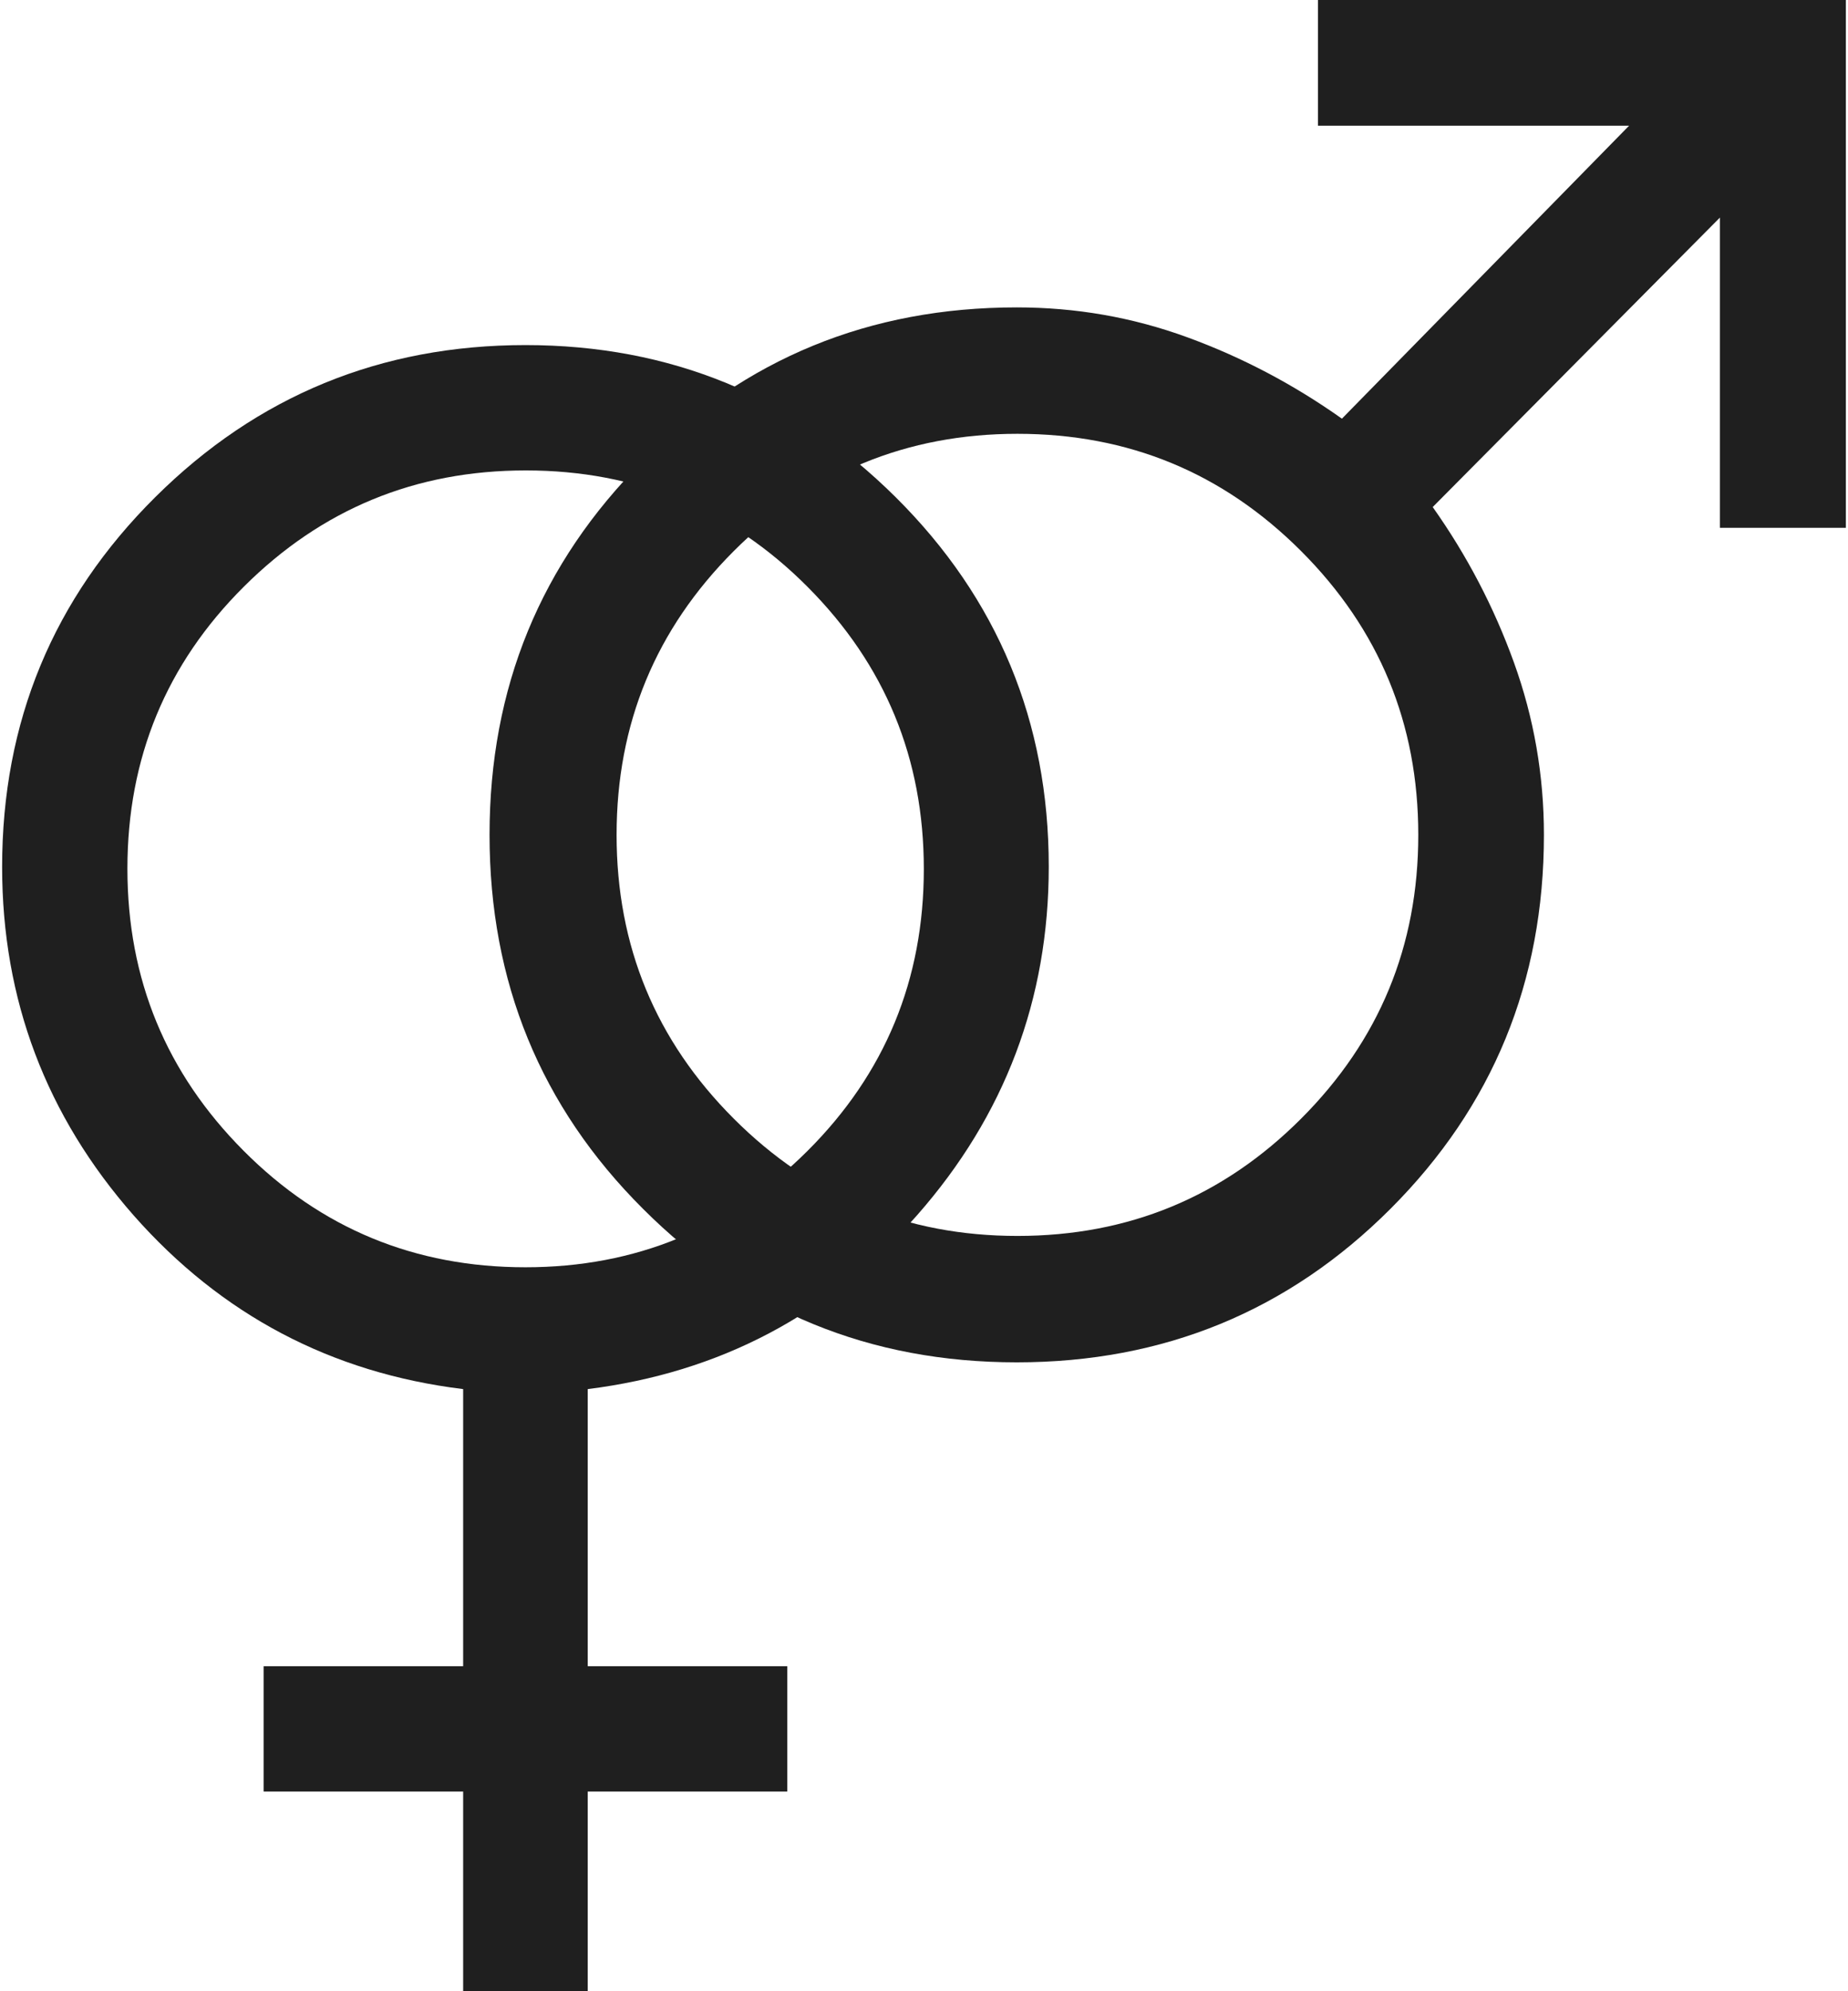 <?xml version="1.0" encoding="UTF-8"?><svg xmlns="http://www.w3.org/2000/svg" id="Page_4682b5c0cbf5e3" data-name="Page 4" viewBox="0 0 52.39 56.55" aria-hidden="true" width="52px" height="56px">
  <defs><linearGradient class="cerosgradient" data-cerosgradient="true" id="CerosGradient_id98c6c23a0" gradientUnits="userSpaceOnUse" x1="50%" y1="100%" x2="50%" y2="0%"><stop offset="0%" stop-color="#d1d1d1"/><stop offset="100%" stop-color="#d1d1d1"/></linearGradient><linearGradient/>
    <style>
      .cls-1-682b5c0cbf5e3{
        fill: #1f1f1f;
      }
    </style>
  </defs>
  <path class="cls-1-682b5c0cbf5e3" d="M52.39,0v14.99h-3.58V6.18l-8.16,8.22c.97,1.37,1.74,2.84,2.31,4.42.57,1.58.85,3.21.85,4.89,0,4.17-1.45,7.71-4.36,10.62-2.9,2.9-6.44,4.36-10.62,4.36s-7.71-1.45-10.62-4.36c-2.91-2.9-4.36-6.44-4.36-10.62s1.45-7.71,4.36-10.62c2.9-2.91,6.44-4.36,10.62-4.36,1.68,0,3.29.28,4.85.85,1.56.57,3.02,1.34,4.39,2.31l8.16-8.32h-8.84V0h14.99ZM28.85,12.32c-3.15,0-5.84,1.11-8.06,3.33-2.22,2.22-3.33,4.9-3.33,8.06s1.11,5.84,3.33,8.06c2.22,2.22,4.9,3.33,8.06,3.33s5.84-1.11,8.06-3.33c2.22-2.22,3.33-4.9,3.33-8.06s-1.11-5.84-3.33-8.06c-2.22-2.22-4.9-3.33-8.06-3.33Z"/>
  <path class="cls-1-682b5c0cbf5e3" d="M13.1,56.55v-5.67h-5.67v-3.56h5.67v-7.87c-3.75-.46-6.87-2.11-9.36-4.93-2.49-2.83-3.74-6.13-3.74-9.9,0-4.12,1.45-7.62,4.35-10.5,2.9-2.88,6.41-4.32,10.52-4.32s7.62,1.44,10.52,4.32c2.9,2.88,4.35,6.38,4.35,10.49,0,3.77-1.25,7.07-3.74,9.9-2.49,2.83-5.61,4.47-9.36,4.94v7.87h5.67v3.56h-5.67v5.67h-3.56ZM14.87,35.99c3.13,0,5.8-1.1,8.01-3.3,2.21-2.2,3.31-4.87,3.31-8.01s-1.1-5.8-3.3-8.01c-2.2-2.21-4.87-3.31-8.01-3.31s-5.8,1.1-8.01,3.3c-2.21,2.2-3.31,4.87-3.31,8.01s1.1,5.8,3.3,8.01c2.2,2.21,4.87,3.31,8.01,3.31Z"/>
</svg>